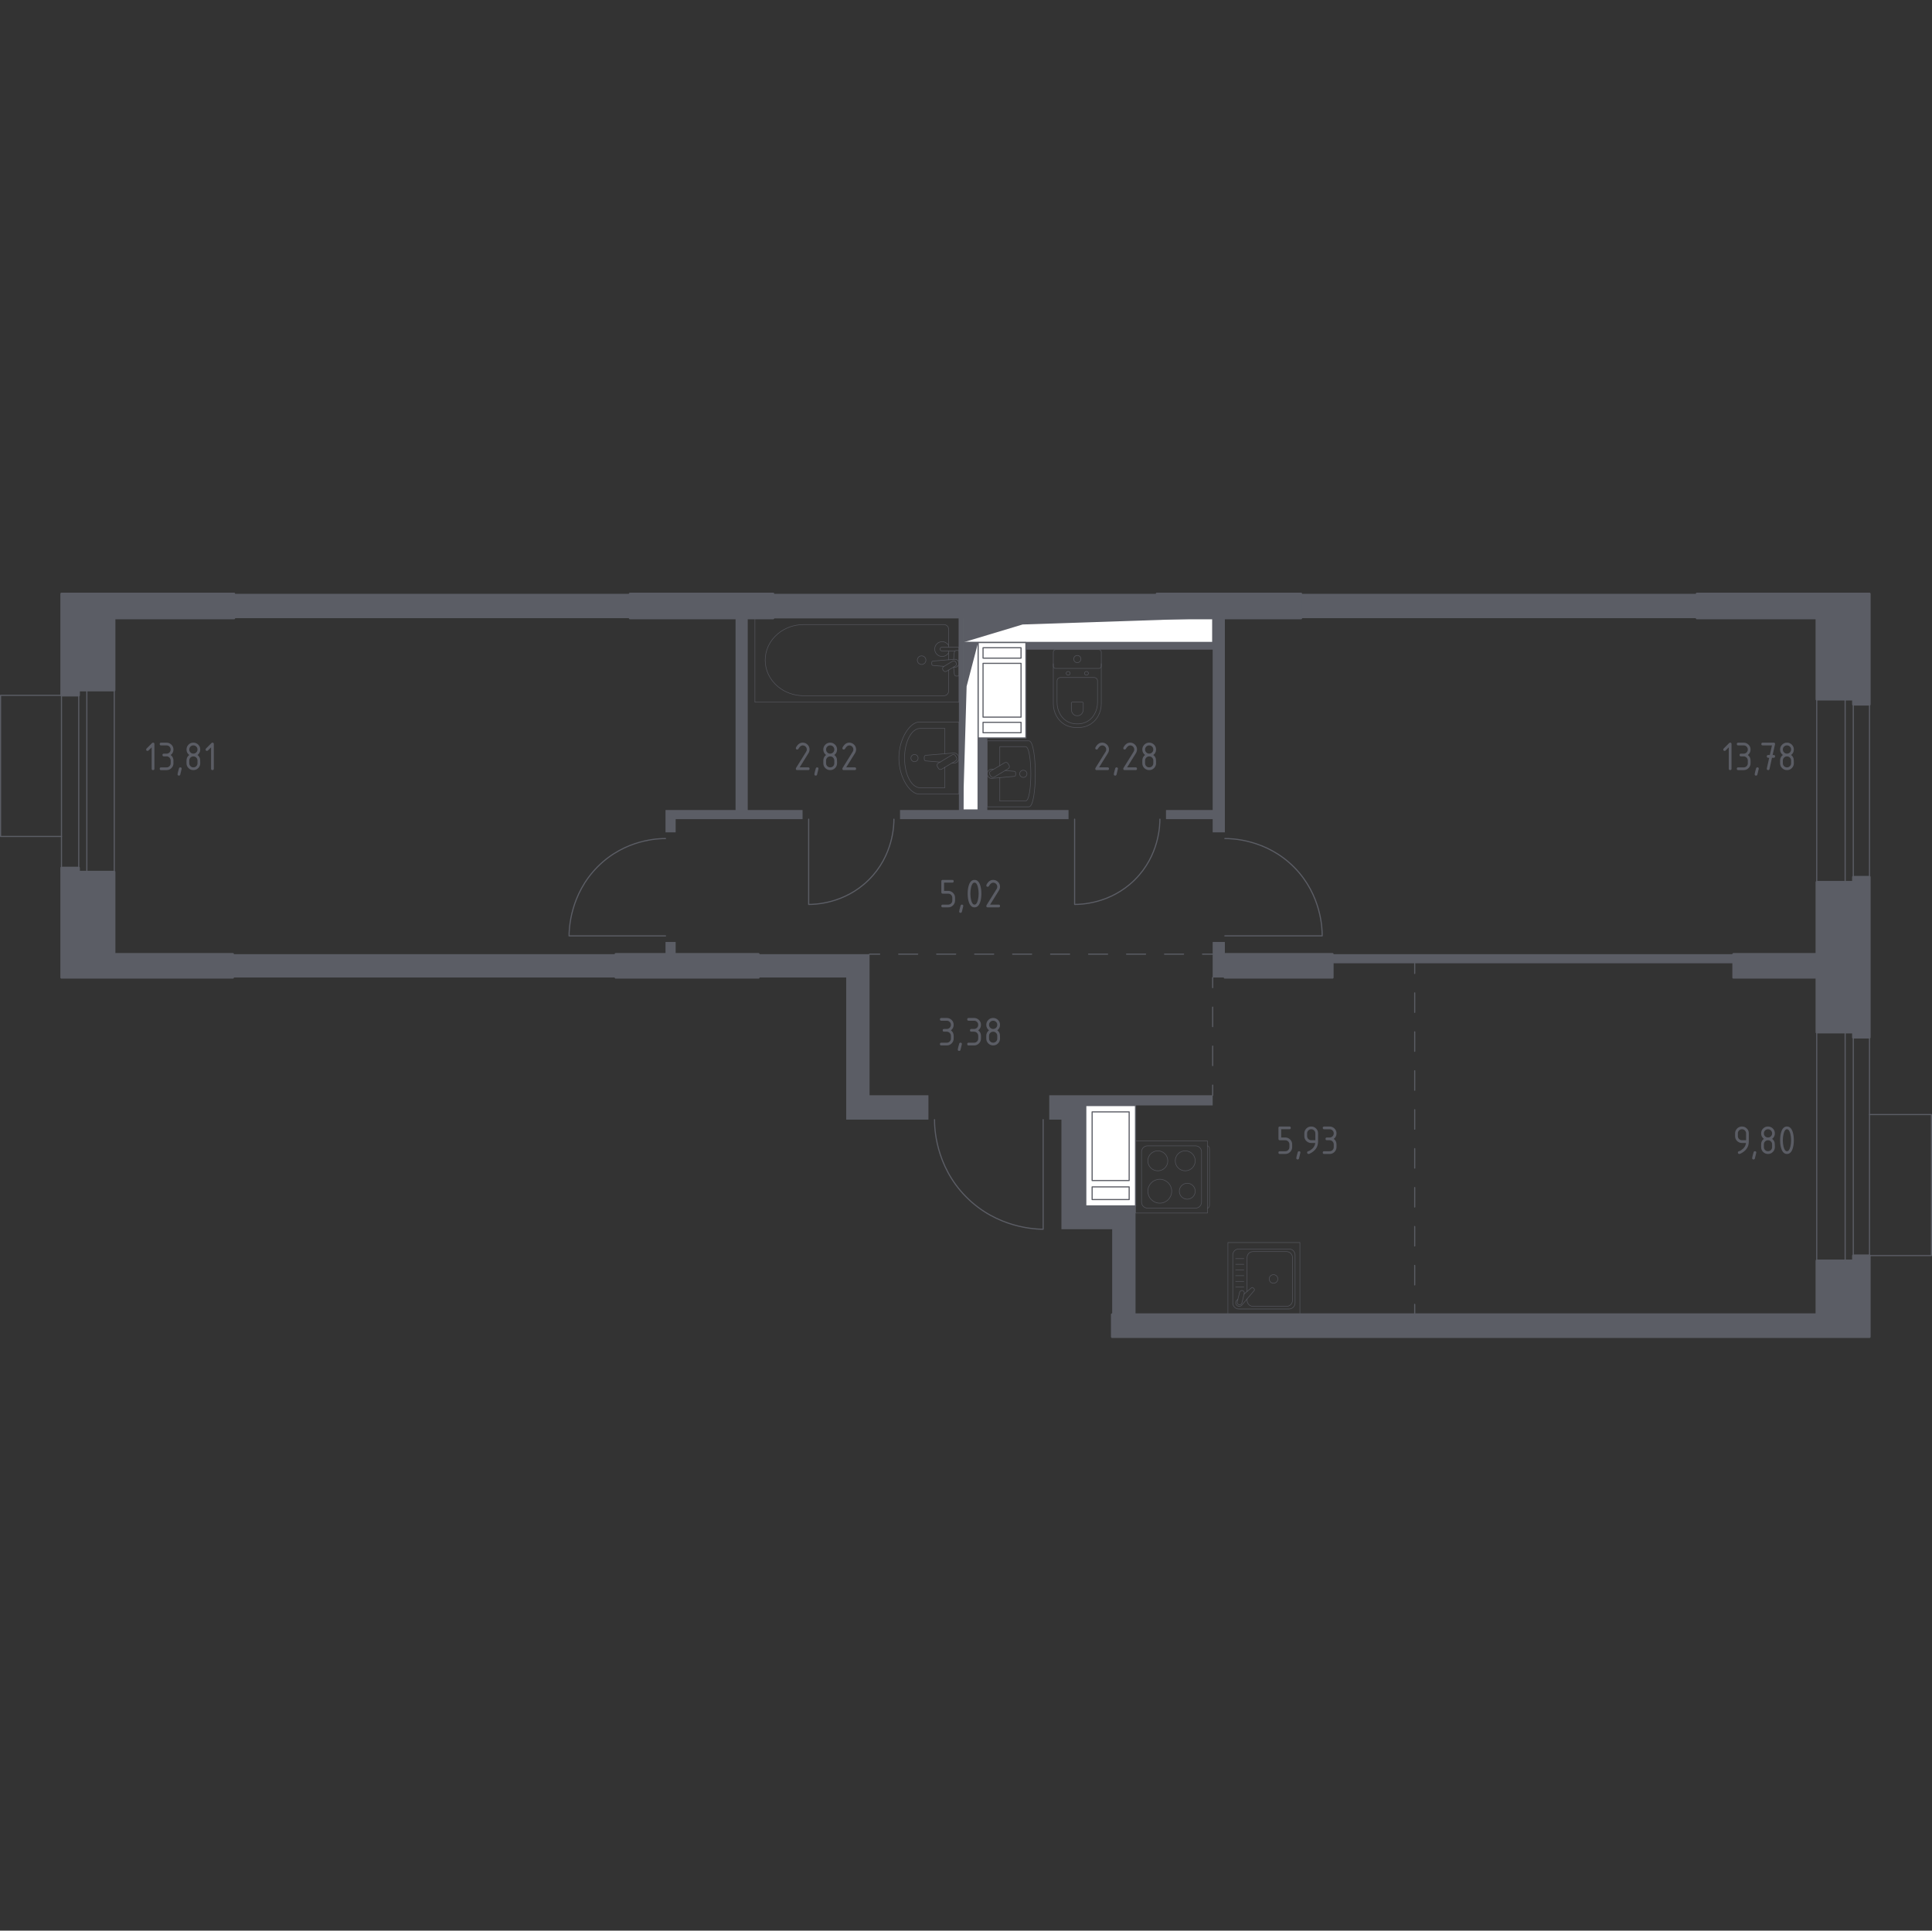 <?xml version="1.0" encoding="utf-8"?>
<!-- Generator: Adobe Illustrator 26.3.1, SVG Export Plug-In . SVG Version: 6.00 Build 0)  -->
<svg version="1.1" xmlns="http://www.w3.org/2000/svg" xmlns:xlink="http://www.w3.org/1999/xlink" x="0px" y="0px"
	 viewBox="0 0 1000.59 1000" style="enable-background:new 0 0 1000.59 1000;" xml:space="preserve">
<rect x="0" y="0" width="1000.59" height="1000" fill="#333333" stroke="none"/>
<style type="text/css">
	.st0{fill:none;stroke:#5B5D65;stroke-width:0.589;stroke-linecap:round;stroke-linejoin:round;stroke-miterlimit:10;}
	.st1{fill:#FFFFFF;stroke:#5B5D65;stroke-width:0.589;stroke-linecap:round;stroke-linejoin:round;stroke-miterlimit:10;}
	.st2{fill:#5B5D65;}
	.st3{fill:none;stroke:#5B5D65;stroke-width:0.589;stroke-linecap:round;stroke-linejoin:round;}
	
		.st4{fill:none;stroke:#5B5D65;stroke-width:0.589;stroke-linecap:round;stroke-linejoin:round;stroke-dasharray:9.835,9.835,9.835,9.835;}
	
		.st5{fill:none;stroke:#5B5D65;stroke-width:0.589;stroke-linecap:round;stroke-linejoin:round;stroke-dasharray:9.835,9.835,9.835,9.835,9.835,9.835;}
	
		.st6{fill:none;stroke:#5B5D65;stroke-width:0.589;stroke-linecap:round;stroke-linejoin:round;stroke-dasharray:10.096,10.096,10.096,10.096;}
	
		.st7{fill:none;stroke:#5B5D65;stroke-width:0.589;stroke-linecap:round;stroke-linejoin:round;stroke-dasharray:10.083,10.083,10.083,10.083;}
	
		.st8{fill:none;stroke:#5B5D65;stroke-width:0.589;stroke-linecap:round;stroke-linejoin:round;stroke-dasharray:10.083,10.083,10.083,10.083,10.083,10.083;}
	.st9{opacity:0.8;fill:none;stroke:#5B5D65;stroke-width:0.294;stroke-linecap:round;stroke-linejoin:round;stroke-miterlimit:10;}
	.st10{fill:#5B5D65;stroke:#5B5D65;stroke-width:1.177;stroke-linecap:round;stroke-linejoin:round;stroke-miterlimit:10;}
</style>
<g id="Слой_1">
</g>
<g id="Окна_x2C__двери">
	<path class="st0" d="M462.97,424.29c0.01,2.87-0.22,18.84-13.14,31.55c-12.58,12.37-28.02,12.63-31.02,12.62
		c0-14.72,0-29.44,0-44.16"/>
	<path class="st0" d="M600.71,424.29c0.01,2.87-0.22,18.84-13.14,31.55c-12.58,12.37-28.02,12.63-31.02,12.62
		c0-14.72,0-29.44,0-44.16"/>
	<path class="st0" d="M634.36,434.34c3.27-0.01,21.51,0.25,36.01,15c14.12,14.36,14.42,31.99,14.4,35.41c-16.81,0-33.61,0-50.42,0"
		/>
	<path class="st0" d="M484,579.92c-0.02,3.8,0.29,23.74,16.3,39.96c16.11,16.32,36.2,16.8,39.96,16.82c0-18.93,0-37.85,0-56.78"/>
	<path class="st0" d="M344.67,434.34c-3.34-0.01-20.88,0.26-35.15,14.61c-14.36,14.44-14.78,32.44-14.8,35.81
		c16.65,0,33.3,0,49.95,0"/>
	<g>
		<rect x="955.61" y="362.25" class="st0" width="4.21" height="94.64"/>
		<rect x="940.89" y="362.25" class="st0" width="27.34" height="94.64"/>
	</g>
	<g>
		<rect x="955.61" y="534.7" class="st0" width="4.21" height="118.3"/>
		<rect x="940.89" y="534.7" class="st0" width="27.34" height="118.3"/>
	</g>
	<polyline class="st0" points="968.22,650.37 1000.29,650.37 1000.29,577.29 968.22,577.29 	"/>
	<polyline class="st0" points="31.84,433.23 0.29,433.23 0.29,360.15 31.84,360.15 	"/>
	<g>
		<rect x="40.78" y="357.52" class="st0" width="4.19" height="94.11"/>
		<rect x="31.84" y="357.52" class="st0" width="27.34" height="94.11"/>
	</g>
</g>
<g id="Шахты">
	<g>
		<polyline class="st1" points="498.76,332.75 628.07,332.75 628.07,320.17 498.76,320.17 498.76,332.75 		"/>
		<polygon class="st2" points="498.76,320.17 498.76,332.75 529.62,323.46 628.07,320.17 		"/>
	</g>
	<g>
		<polyline class="st1" points="498.76,419.54 506.56,419.54 506.56,332.81 498.76,332.81 498.76,419.54 		"/>
		<polygon class="st2" points="498.76,332.81 498.76,419.54 500.62,355.49 506.56,332.81 		"/>
	</g>
	<g>
		<rect x="562.33" y="572.62" class="st1" width="25.76" height="51.99"/>
		<rect x="565.62" y="614.76" class="st1" width="19.18" height="6.57"/>
		<rect x="565.62" y="575.9" class="st1" width="19.18" height="35.57"/>
	</g>
	<g>
		<rect x="506.61" y="332.81" class="st1" width="24.71" height="49.42"/>
		<rect x="509.12" y="335.5" class="st1" width="19.68" height="5.39"/>
		<rect x="509.12" y="374.14" class="st1" width="19.68" height="5.39"/>
		<rect x="509.12" y="343.59" class="st1" width="19.68" height="27.86"/>
	</g>
</g>
<g id="Перегородки">
	<g>
		<polygon class="st2" points="628.05,419.56 603.87,419.56 603.87,424.29 628.05,424.29 628.05,431.13 634.36,431.13 
			634.36,320.19 628.05,320.19 628.05,332.81 531.31,332.81 531.31,336.49 628.05,336.49 		"/>
		<rect x="628.05" y="487.91" class="st2" width="6.31" height="18.4"/>
		<rect x="690.09" y="494.22" class="st2" width="207.68" height="4.73"/>
		<rect x="344.67" y="487.91" class="st2" width="5.26" height="6.31"/>
		<polygon class="st2" points="344.67,419.56 380.95,419.56 380.95,320.19 387.26,320.19 387.26,419.56 415.65,419.56 
			415.65,424.29 349.93,424.29 349.93,431.13 344.67,431.13 		"/>
		<rect x="120.58" y="494.22" class="st2" width="198.32" height="12.09"/>
		<polygon class="st2" points="450.35,567.3 450.35,494.22 392.79,494.22 392.79,506.31 438.25,506.31 438.25,579.92 480.84,579.92 
			480.84,567.3 		"/>
		<polygon class="st2" points="628.05,572.56 628.05,567.3 543.41,567.3 543.41,579.92 549.72,579.92 549.72,636.7 576,636.7 
			576,680.86 588.1,680.86 588.1,624.61 562.33,624.61 562.33,572.56 		"/>
		<rect x="673.8" y="307.57" class="st2" width="205.09" height="12.62"/>
		<polygon class="st2" points="599.18,320.19 599.18,307.57 400.4,307.57 400.4,320.19 496.61,320.19 496.61,419.56 466.12,419.56 
			466.12,424.29 553.4,424.29 553.4,419.56 511.34,419.56 511.34,382.23 506.6,382.23 506.6,419.56 498.72,419.56 498.72,320.19 		
			"/>
		<rect x="121.19" y="307.57" class="st2" width="205.08" height="12.62"/>
	</g>
</g>
<g id="Пунктир">
	<g>
		<g>
			<line class="st3" x1="450.35" y1="494.22" x2="455.6" y2="494.22"/>
			<line class="st4" x1="465.44" y1="494.22" x2="499.86" y2="494.22"/>
			<line class="st5" x1="504.78" y1="494.22" x2="617.88" y2="494.22"/>
			<line class="st3" x1="622.8" y1="494.22" x2="628.05" y2="494.22"/>
		</g>
	</g>
	<g>
		<g>
			<line class="st3" x1="628.05" y1="506.31" x2="628.05" y2="511.56"/>
			<line class="st6" x1="628.05" y1="521.66" x2="628.05" y2="556.99"/>
			<line class="st3" x1="628.05" y1="562.04" x2="628.05" y2="567.3"/>
		</g>
	</g>
	<g>
		<g>
			<line class="st3" x1="732.68" y1="498.95" x2="732.68" y2="504.2"/>
			<line class="st7" x1="732.68" y1="514.29" x2="732.68" y2="549.58"/>
			<line class="st8" x1="732.68" y1="554.62" x2="732.68" y2="670.57"/>
			<line class="st3" x1="732.68" y1="675.61" x2="732.68" y2="680.86"/>
		</g>
	</g>
</g>
<g id="Сантехника">
	<g>
		<path class="st9" d="M625.4,593.51L625.4,593.51c0.55,0,1.01,0.78,1.01,1.73v28.79c0,0.95-0.45,1.73-1.01,1.73"/>
		<rect x="588.1" y="591" class="st9" width="37.29" height="37.29"/>
		<path class="st9" d="M591.2,622.66v-26.04c0-1.72,1.39-3.11,3.11-3.11h24.86c1.72,0,3.11,1.39,3.11,3.11v26.04
			c0,1.72-1.39,3.11-3.11,3.11h-24.86C592.6,625.77,591.2,624.38,591.2,622.66z"/>
		<path class="st9" d="M599.64,606.44c-2.86,0-5.17-2.32-5.17-5.17c0-2.86,2.31-5.18,5.17-5.18c2.86,0,5.17,2.32,5.17,5.18
			C604.82,604.13,602.5,606.44,599.64,606.44z"/>
		<path class="st9" d="M600.65,623.19c-3.42,0-6.18-2.77-6.18-6.18c0-3.42,2.77-6.18,6.18-6.18c3.42,0,6.18,2.77,6.18,6.18
			C606.83,620.42,604.07,623.19,600.65,623.19z"/>
		<path class="st9" d="M613.84,606.44c-2.86,0-5.17-2.32-5.17-5.17c0-2.86,2.31-5.18,5.17-5.18c2.86,0,5.17,2.32,5.17,5.18
			C619.01,604.13,616.7,606.44,613.84,606.44z"/>
		<path class="st9" d="M614.89,621.13c-2.28,0-4.12-1.85-4.12-4.12c0-2.28,1.85-4.12,4.12-4.12c2.28,0,4.12,1.85,4.12,4.12
			C619.01,619.28,617.17,621.13,614.89,621.13z"/>
	</g>
	<g>
		<rect x="635.94" y="643.58" class="st9" width="37.29" height="37.29"/>
		<path class="st9" d="M641.57,646.92h26.04c1.71,0,3.11,1.39,3.11,3.11v24.86c0,1.72-1.39,3.11-3.11,3.11h-26.04
			c-1.72,0-3.11-1.39-3.11-3.11v-24.86C638.46,648.31,639.85,646.92,641.57,646.92z"/>
		<path class="st9" d="M645.86,668.97v-17.59c0-1.71,1.39-3.11,3.11-3.11h17.31c1.72,0,3.11,1.39,3.11,3.11v22.15
			c0,1.72-1.39,3.11-3.11,3.11h-17.31c-1.72,0-3.11-1.39-3.11-3.11v-0.7"/>
		<path class="st9" d="M657.33,662.45c0-1.23,1-2.23,2.23-2.23c1.23,0,2.23,1,2.23,2.23c0,1.23-1,2.23-2.23,2.23
			C658.32,664.68,657.33,663.68,657.33,662.45z"/>
		<path class="st9" d="M641.1,673.01l-0.53,0.45c-0.7,0.59-0.82,1.69-0.2,2.48c0.04,0.05,0.09,0.11,0.14,0.15
			c0.05,0.05,0.1,0.09,0.15,0.14c0.79,0.63,1.89,0.5,2.48-0.2l6.43-7.59c0.22-0.22,0.2-0.6-0.04-0.85l-0.53-0.53
			c-0.25-0.25-0.63-0.27-0.85-0.04l-3.81,3.23"/>
		<path class="st9" d="M643.5,668.46L643.5,668.46c0.67,0.16,1.07,0.84,0.91,1.51l-1.22,4.91c-0.16,0.66-0.84,1.07-1.51,0.91
			c-0.66-0.16-1.07-0.84-0.9-1.51l1.22-4.91C642.16,668.7,642.84,668.3,643.5,668.46z"/>
		<line class="st9" x1="644.18" y1="651.92" x2="639.96" y2="651.92"/>
		<line class="st9" x1="644.18" y1="654.86" x2="639.96" y2="654.86"/>
		<line class="st9" x1="644.18" y1="657.82" x2="639.96" y2="657.82"/>
		<line class="st9" x1="644.18" y1="660.76" x2="639.96" y2="660.76"/>
		<line class="st9" x1="644.18" y1="663.71" x2="639.96" y2="663.71"/>
		<line class="st9" x1="644.18" y1="666.66" x2="639.96" y2="666.66"/>
	</g>
	<g>
		<g>
			<path class="st9" d="M475.91,411.3c-4.46,0-10.37-8.37-10.37-18.66c0-10.28,5.91-18.62,10.37-18.62h20.7v37.29H475.91z"/>
			<path class="st9" d="M489.35,390.39v-13.1h-12.81c-4.46,0-8.07,6.88-8.07,15.35c0,8.49,3.61,15.39,8.07,15.39h12.81v-10.59"/>
			<path class="st9" d="M493.02,395.22l0.83,0.07c1.32,0.11,2.57-0.89,2.74-2.34c0.01-0.1,0.02-0.2,0.02-0.29s-0.01-0.2-0.02-0.29
				c-0.17-1.45-1.42-2.45-2.74-2.34l-14.34,1.18c-0.46,0-0.83,0.41-0.83,0.92v1.08c0,0.5,0.37,0.91,0.83,0.91l7.38,0.61"/>
			<path class="st9" d="M486.03,397.98l-0.57-0.95c-0.35-0.58-0.16-1.35,0.42-1.7l7.22-4.35c0.59-0.36,1.36-0.16,1.71,0.42
				l0.57,0.95c0.35,0.58,0.16,1.35-0.42,1.71l-7.23,4.35C487.15,398.76,486.38,398.57,486.03,397.98z"/>
			<path class="st9" d="M473.63,394.52c-1.03,0-1.86-0.84-1.86-1.86c0-1.03,0.83-1.86,1.86-1.86c1.03,0,1.86,0.83,1.86,1.86
				C475.49,393.68,474.66,394.52,473.63,394.52z"/>
		</g>
		<g>
			<line class="st9" x1="491.27" y1="341.74" x2="491.27" y2="337.2"/>
			<path class="st9" d="M491.27,335.19v-9.38c0-1.28-1.12-2.31-2.5-2.31h-72.55c-4.95,0-9.73,1.71-13.39,4.79
				c-8.7,7.32-8.7,19.98,0,27.29c3.67,3.08,8.44,4.79,13.39,4.79h72.55c1.38,0,2.5-1.04,2.5-2.32v-10.98"/>
			<rect x="390.97" y="320.19" class="st9" width="105.64" height="43.5"/>
			<path class="st9" d="M475.08,341.94c0-1.23,1-2.23,2.23-2.23c1.23,0,2.23,1,2.23,2.23c0,1.23-1,2.23-2.23,2.23
				C476.08,344.16,475.08,343.17,475.08,341.94z"/>
			<path class="st9" d="M496.61,337.2v-2.01h-3.28h-0.22h-5.18c0,0-1.07,0.04-1.07,1s1.07,1.01,1.07,1.01h5.18h0.22h1.21"/>
			<path class="st9" d="M493.8,345.56l0.65,0.05c1.03,0.08,2.01-0.69,2.15-1.83c0.01-0.08,0.01-0.15,0.01-0.23
				c0-0.08,0-0.15-0.01-0.23c-0.13-1.14-1.11-1.92-2.15-1.84l-11.23,0.93c-0.36,0-0.65,0.32-0.65,0.72v0.84
				c0,0.4,0.29,0.71,0.65,0.71l5.69,0.47"/>
			<path class="st9" d="M488.54,347.27l-0.2-0.33c-0.35-0.59-0.16-1.35,0.43-1.71l4.51-2.72c0.59-0.35,1.35-0.16,1.71,0.42l0.2,0.34
				c0.35,0.58,0.16,1.35-0.42,1.7l-4.51,2.71C489.66,348.05,488.89,347.86,488.54,347.27z"/>
			<path class="st9" d="M493.89,345.5c0.09,1.59,0.25,3.64,0.53,4.2c0.39,0.77,1.48,0.43,1.48,0.43h0.7v-13.16h-0.7
				c0,0-1.09-0.34-1.48,0.43c-0.28,0.54-0.44,2.55-0.52,4.13"/>
			<path class="st9" d="M491.28,334.33c-0.66-1.17-1.91-1.97-3.35-1.97c-2.12,0-3.84,1.72-3.84,3.84c0,2.12,1.72,3.84,3.84,3.84
				c1.44,0,2.7-0.79,3.35-1.97"/>
		</g>
	</g>
	<g>
		<path class="st9" d="M511.33,417.9h21.52c4.49,0,4.41-34.18,0-34.18h-21.52V417.9z"/>
		<path class="st9" d="M517.79,402.8v12.1h13.33c3.71,0,3.65-28.18,0-28.18h-13.33v9.84"/>
		<path class="st9" d="M514.49,398.53l-0.9-0.08c-1.08-0.1-2.11,0.79-2.24,2.1c-0.01,0.09-0.02,0.18-0.02,0.27
			c0,0.09,0,0.18,0.02,0.26c0.14,1.3,1.16,2.2,2.24,2.1l11.73-1.06c0.38,0,0.68-0.37,0.68-0.82v-0.97c0-0.45-0.3-0.82-0.68-0.82
			l-4.71-0.42"/>
		<path class="st9" d="M522.04,395.49l0.58,0.95c0.36,0.59,0.16,1.35-0.43,1.71l-7.3,4.35c-0.59,0.35-1.37,0.16-1.73-0.42
			l-0.58-0.95c-0.36-0.59-0.16-1.35,0.43-1.71l7.31-4.35C520.91,394.71,521.68,394.9,522.04,395.49z"/>
		<path class="st9" d="M529.98,398.95c1.04,0,1.88,0.83,1.88,1.86c0,1.03-0.84,1.86-1.88,1.86c-1.04,0-1.88-0.83-1.88-1.86
			C528.09,399.79,528.94,398.95,529.98,398.95z"/>
	</g>
	<g>
		<path class="st9" d="M545.51,343.8v20.7c0,2.26,0.57,4.49,1.71,6.49c1.63,2.85,4.77,5.89,10.72,5.89c5.96,0,9.09-3.04,10.72-5.89
			c1.14-2,1.7-4.23,1.7-6.49v-20.7"/>
		<path class="st9" d="M549.36,350.9c-1.05,0-1.91,0.79-1.91,1.77v11.15c0,2.03,0.48,4.03,1.44,5.83c1.38,2.56,4.02,5.29,9.04,5.29
			c5.02,0,7.66-2.73,9.04-5.29c0.97-1.8,1.44-3.81,1.44-5.83v-11.15c0-0.98-0.85-1.77-1.91-1.77H549.36z"/>
		<path class="st9" d="M555.42,363.65c-0.31,0-0.56,0.23-0.56,0.52v3.28c0,0.6,0.14,1.19,0.43,1.72c0.4,0.75,1.18,1.55,2.65,1.55
			c1.48,0,2.26-0.8,2.66-1.55c0.28-0.53,0.43-1.12,0.43-1.72v-3.28c0-0.29-0.25-0.52-0.56-0.52H555.42z"/>
		<path class="st9" d="M554.23,348.75c0,0.53-0.46,0.96-1.04,0.96c-0.57,0-1.03-0.43-1.03-0.96c0-0.53,0.46-0.96,1.03-0.96
			C553.77,347.79,554.23,348.22,554.23,348.75z"/>
		<path class="st9" d="M563.71,348.75c0,0.53-0.46,0.96-1.03,0.96c-0.57,0-1.03-0.43-1.03-0.96c0-0.53,0.46-0.96,1.03-0.96
			C563.25,347.79,563.71,348.22,563.71,348.75z"/>
		<path class="st9" d="M569.12,346.22h-22.37c-0.69,0-1.24-0.56-1.24-1.24v-7.25c0-0.68,0.55-1.24,1.24-1.24h22.37
			c0.69,0,1.24,0.56,1.24,1.24v7.25C570.37,345.67,569.81,346.22,569.12,346.22z"/>
		<path class="st9" d="M559.8,341.35c0,1.03-0.84,1.87-1.86,1.87s-1.86-0.83-1.86-1.87c0-1.03,0.84-1.86,1.86-1.86
			S559.8,340.32,559.8,341.35z"/>
	</g>
</g>
<g id="Несущие">
	<g>
		<polygon class="st10" points="968.22,650.37 959.81,650.37 959.81,653 940.88,653 940.88,680.86 575.95,680.86 575.95,692.43 
			968.22,692.43 		"/>
		<rect x="634.36" y="494.22" class="st10" width="55.73" height="12.09"/>
		<rect x="318.91" y="494.22" class="st10" width="73.89" height="12.09"/>
		<polygon class="st10" points="120.58,494.22 59.18,494.22 59.18,451.63 40.78,451.63 40.78,449.53 31.84,449.53 31.84,506.31 
			120.58,506.31 		"/>
		<polygon class="st10" points="959.81,454.26 959.81,456.89 940.88,456.89 940.88,494.22 897.77,494.22 897.77,506.31 
			940.88,506.31 940.88,534.7 959.81,534.7 959.81,537.33 968.22,537.33 968.22,454.26 		"/>
		<rect x="326.27" y="307.57" class="st10" width="74.13" height="12.62"/>
		<rect x="599.14" y="307.57" class="st10" width="74.66" height="12.62"/>
		<polygon class="st10" points="121.22,307.57 31.84,307.57 31.84,360.15 40.78,360.15 40.78,357.52 59.18,357.52 59.18,320.19 
			121.22,320.19 		"/>
		<polygon class="st10" points="968.22,307.57 878.84,307.57 878.84,320.19 940.88,320.19 940.88,362.25 959.81,362.25 
			959.81,364.88 968.22,364.88 		"/>
	</g>
</g>
<g id="Слой_12">
</g>
<g id="Лифты_x2C__лестницы">
</g>
<g id="Площади">
	<g>
		<path class="st2" d="M900.76,597.72c-0.19,0-0.35-0.07-0.5-0.22c-0.14-0.14-0.22-0.31-0.22-0.5c0-0.33,0.12-0.54,0.36-0.61
			c0.52-0.17,0.95-0.37,1.29-0.59c1.53-0.99,2.39-2.25,2.56-3.77h-2.08c-0.98,0-1.82-0.35-2.52-1.04s-1.04-1.53-1.04-2.52v-1.42
			c0-0.98,0.35-1.82,1.04-2.52c0.69-0.69,1.53-1.04,2.52-1.04c0.99,0,1.83,0.34,2.52,1.03c0.69,0.69,1.03,1.52,1.03,2.51v4.29
			c0,2.41-1.12,4.32-3.37,5.72C901.64,597.49,901.1,597.72,900.76,597.72z M904.31,590.6v-3.56c0-0.59-0.21-1.09-0.62-1.51
			c-0.42-0.42-0.92-0.62-1.51-0.62c-0.59,0-1.09,0.21-1.51,0.62c-0.42,0.42-0.62,0.92-0.62,1.51v1.42c0,0.6,0.21,1.1,0.62,1.51
			c0.41,0.41,0.92,0.62,1.51,0.62H904.31z"/>
		<path class="st2" d="M908.88,596.29c0.47,0,0.71,0.23,0.71,0.7c0,0.06-0.24,1.07-0.73,3.03c-0.09,0.36-0.32,0.54-0.69,0.54
			c-0.47,0-0.71-0.24-0.71-0.71c0-0.32,0.24-1.33,0.73-3.02C908.29,596.47,908.52,596.29,908.88,596.29z"/>
		<path class="st2" d="M915.65,597.72c-0.98,0-1.82-0.35-2.52-1.04s-1.04-1.53-1.04-2.52v-1.42c0-1.18,0.47-2.13,1.42-2.85
			c-0.95-0.72-1.42-1.67-1.42-2.84c0-0.98,0.35-1.82,1.04-2.52c0.69-0.69,1.53-1.04,2.52-1.04c0.98,0,1.82,0.35,2.52,1.04
			c0.69,0.69,1.04,1.53,1.04,2.52c0,1.18-0.47,2.13-1.42,2.84c0.68,0.52,1.11,1.15,1.29,1.91c0.09,0.38,0.13,1.17,0.13,2.36
			c0,0.98-0.35,1.82-1.04,2.52S916.64,597.72,915.65,597.72z M915.65,589.18c0.6,0,1.1-0.21,1.51-0.62s0.62-0.92,0.62-1.51
			c0-0.59-0.21-1.09-0.62-1.51c-0.42-0.42-0.92-0.62-1.51-0.62c-0.6,0-1.1,0.21-1.51,0.62c-0.41,0.41-0.62,0.92-0.62,1.51
			c0,0.6,0.21,1.1,0.62,1.51C914.55,588.97,915.06,589.18,915.65,589.18z M915.65,596.29c0.6,0,1.1-0.21,1.51-0.62
			s0.62-0.92,0.62-1.51v-1.42c0-0.59-0.21-1.09-0.62-1.51c-0.42-0.42-0.92-0.62-1.51-0.62c-0.6,0-1.1,0.21-1.51,0.62
			c-0.41,0.41-0.62,0.92-0.62,1.51v1.42c0,0.6,0.21,1.1,0.62,1.51C914.55,596.09,915.06,596.29,915.65,596.29z"/>
		<path class="st2" d="M929.03,590.6c0,1.7-0.21,3.16-0.62,4.4c-0.61,1.81-1.59,2.72-2.93,2.72c-1.34,0-2.32-0.9-2.93-2.71
			c-0.42-1.24-0.62-2.71-0.62-4.41c0-1.7,0.21-3.17,0.62-4.41c0.61-1.8,1.59-2.7,2.93-2.7c1.34,0,2.32,0.91,2.93,2.71
			C928.83,587.44,929.03,588.91,929.03,590.6z M927.61,590.6c0-1.18-0.13-2.29-0.38-3.33c-0.38-1.57-0.97-2.36-1.76-2.36
			c-0.78,0-1.37,0.79-1.75,2.37c-0.26,1.06-0.39,2.17-0.39,3.32c0,1.17,0.13,2.28,0.38,3.33c0.38,1.57,0.97,2.36,1.76,2.36
			c0.79,0,1.38-0.79,1.76-2.36C927.49,592.89,927.61,591.77,927.61,590.6z"/>
	</g>
	<g>
		<path class="st2" d="M895.33,387.1l-1.63,1.63c-0.14,0.13-0.3,0.2-0.5,0.2c-0.48,0-0.71-0.24-0.71-0.71c0-0.19,0.07-0.36,0.21-0.5
			l2.78-2.78c0.19-0.19,0.38-0.28,0.57-0.28c0.47,0,0.71,0.24,0.71,0.71v12.8c0,0.47-0.24,0.71-0.71,0.71
			c-0.47,0-0.71-0.24-0.71-0.71V387.1z"/>
		<path class="st2" d="M903.06,391.78h-1.42c-0.47,0-0.71-0.24-0.71-0.71c0-0.47,0.24-0.71,0.71-0.71h1.42c0.6,0,1.1-0.21,1.51-0.62
			s0.62-0.92,0.62-1.51c0-0.59-0.21-1.09-0.62-1.51c-0.42-0.42-0.92-0.62-1.51-0.62h-2.85c-0.47,0-0.71-0.24-0.71-0.71
			c0-0.47,0.24-0.71,0.71-0.71h2.85c0.98,0,1.82,0.35,2.52,1.04s1.04,1.53,1.04,2.51c0,1.18-0.47,2.13-1.42,2.84
			c0.95,0.72,1.42,1.67,1.42,2.85v1.42c0,0.98-0.35,1.82-1.05,2.52s-1.53,1.04-2.51,1.04h-2.85c-0.47,0-0.71-0.24-0.71-0.71
			c0-0.47,0.24-0.71,0.71-0.71h2.85c0.6,0,1.1-0.21,1.51-0.62s0.62-0.92,0.62-1.51v-1.42c0-0.59-0.21-1.09-0.62-1.51
			C904.16,391.99,903.65,391.78,903.06,391.78z"/>
		<path class="st2" d="M910.17,397.47c0.47,0,0.71,0.23,0.71,0.7c0,0.06-0.24,1.07-0.73,3.03c-0.09,0.36-0.32,0.54-0.69,0.54
			c-0.47,0-0.71-0.24-0.71-0.71c0-0.32,0.24-1.33,0.73-3.02C909.58,397.65,909.81,397.47,910.17,397.47z"/>
		<path class="st2" d="M916.28,392.49l-0.53,0c-0.48,0-0.71-0.24-0.71-0.71c0-0.47,0.24-0.71,0.71-0.71l0.84,0l1.12-4.98h-4.8
			c-0.47,0-0.71-0.24-0.71-0.71c0-0.47,0.24-0.71,0.71-0.71h5.69c0.47,0,0.7,0.23,0.71,0.69c0,0.04-0.01,0.1-0.02,0.17l-1.23,5.54
			h0.54c0.48,0,0.71,0.24,0.71,0.71c0,0.47-0.24,0.71-0.71,0.71l-0.87,0l-1.29,5.84c-0.09,0.37-0.31,0.56-0.68,0.56
			c-0.48,0-0.72-0.24-0.72-0.71c0-0.07,0-0.12,0.01-0.16L916.28,392.49z"/>
		<path class="st2" d="M925.48,398.89c-0.98,0-1.82-0.35-2.52-1.04s-1.04-1.53-1.04-2.52v-1.42c0-1.18,0.47-2.13,1.42-2.85
			c-0.95-0.72-1.42-1.67-1.42-2.84c0-0.98,0.35-1.82,1.04-2.52c0.69-0.69,1.53-1.04,2.52-1.04c0.98,0,1.82,0.35,2.52,1.04
			c0.69,0.69,1.04,1.53,1.04,2.52c0,1.18-0.47,2.13-1.42,2.84c0.68,0.52,1.11,1.15,1.29,1.91c0.09,0.38,0.13,1.17,0.13,2.36
			c0,0.98-0.35,1.82-1.04,2.52S926.46,398.89,925.48,398.89z M925.48,390.35c0.6,0,1.1-0.21,1.51-0.62s0.62-0.92,0.62-1.51
			c0-0.59-0.21-1.09-0.62-1.51c-0.42-0.42-0.92-0.62-1.51-0.62c-0.6,0-1.1,0.21-1.51,0.62c-0.41,0.41-0.62,0.92-0.62,1.51
			c0,0.6,0.21,1.1,0.62,1.51C924.38,390.15,924.88,390.35,925.48,390.35z M925.48,397.47c0.6,0,1.1-0.21,1.51-0.62
			s0.62-0.92,0.62-1.51v-1.42c0-0.59-0.21-1.09-0.62-1.51c-0.42-0.42-0.92-0.62-1.51-0.62c-0.6,0-1.1,0.21-1.51,0.62
			c-0.41,0.41-0.62,0.92-0.62,1.51v1.42c0,0.6,0.21,1.1,0.62,1.51C924.38,397.26,924.88,397.47,925.48,397.47z"/>
	</g>
	<g>
		<path class="st2" d="M662.11,589.89v-5.69c0-0.47,0.24-0.71,0.71-0.71h4.98c0.47,0,0.71,0.24,0.71,0.71
			c0,0.47-0.24,0.71-0.71,0.71h-4.27v4.27h2.13c0.98,0,1.82,0.35,2.52,1.05c0.69,0.7,1.04,1.53,1.04,2.51v1.42
			c0,0.98-0.35,1.82-1.05,2.52s-1.53,1.04-2.51,1.04h-2.85c-0.47,0-0.71-0.24-0.71-0.71c0-0.47,0.24-0.71,0.71-0.71h2.85
			c0.6,0,1.1-0.21,1.51-0.62s0.62-0.92,0.62-1.51v-1.42c0-0.59-0.21-1.09-0.62-1.51c-0.42-0.42-0.92-0.62-1.51-0.62h-2.85
			C662.35,590.6,662.11,590.37,662.11,589.89z"/>
		<path class="st2" d="M672.78,596.29c0.47,0,0.71,0.23,0.71,0.7c0,0.06-0.24,1.07-0.73,3.03c-0.09,0.36-0.32,0.54-0.69,0.54
			c-0.47,0-0.71-0.24-0.71-0.71c0-0.32,0.24-1.33,0.73-3.02C672.19,596.47,672.42,596.29,672.78,596.29z"/>
		<path class="st2" d="M677.67,597.72c-0.19,0-0.35-0.07-0.5-0.22c-0.14-0.14-0.22-0.31-0.22-0.5c0-0.33,0.12-0.54,0.36-0.61
			c0.52-0.17,0.95-0.37,1.29-0.59c1.53-0.99,2.39-2.25,2.56-3.77h-2.08c-0.98,0-1.82-0.35-2.52-1.04s-1.04-1.53-1.04-2.52v-1.42
			c0-0.98,0.35-1.82,1.04-2.52c0.69-0.69,1.53-1.04,2.52-1.04c0.99,0,1.83,0.34,2.52,1.03c0.69,0.69,1.03,1.52,1.03,2.51v4.29
			c0,2.41-1.12,4.32-3.37,5.72C678.55,597.49,678.01,597.72,677.67,597.72z M681.22,590.6v-3.56c0-0.59-0.21-1.09-0.62-1.51
			c-0.42-0.42-0.92-0.62-1.51-0.62c-0.59,0-1.09,0.21-1.51,0.62c-0.42,0.42-0.62,0.92-0.62,1.51v1.42c0,0.6,0.21,1.1,0.62,1.51
			c0.41,0.41,0.92,0.62,1.51,0.62H681.22z"/>
		<path class="st2" d="M688.62,590.6h-1.42c-0.47,0-0.71-0.24-0.71-0.71c0-0.47,0.24-0.71,0.71-0.71h1.42c0.6,0,1.1-0.21,1.51-0.62
			s0.62-0.92,0.62-1.51c0-0.59-0.21-1.09-0.62-1.51c-0.42-0.42-0.92-0.62-1.51-0.62h-2.85c-0.47,0-0.71-0.24-0.71-0.71
			c0-0.47,0.24-0.71,0.71-0.71h2.85c0.98,0,1.82,0.35,2.52,1.04s1.04,1.53,1.04,2.51c0,1.18-0.47,2.13-1.42,2.84
			c0.95,0.72,1.42,1.67,1.42,2.85v1.42c0,0.98-0.35,1.82-1.05,2.52s-1.53,1.04-2.51,1.04h-2.85c-0.47,0-0.71-0.24-0.71-0.71
			c0-0.47,0.24-0.71,0.71-0.71h2.85c0.6,0,1.1-0.21,1.51-0.62s0.62-0.92,0.62-1.51v-1.42c0-0.59-0.21-1.09-0.62-1.51
			C689.71,590.81,689.21,590.6,688.62,590.6z"/>
	</g>
	<g>
		<path class="st2" d="M490.35,534.38h-1.42c-0.47,0-0.71-0.24-0.71-0.71c0-0.47,0.24-0.71,0.71-0.71h1.42c0.6,0,1.1-0.21,1.51-0.62
			s0.62-0.92,0.62-1.51c0-0.59-0.21-1.09-0.62-1.51c-0.42-0.42-0.92-0.62-1.51-0.62h-2.85c-0.47,0-0.71-0.24-0.71-0.71
			c0-0.47,0.24-0.71,0.71-0.71h2.85c0.98,0,1.82,0.35,2.52,1.04s1.04,1.53,1.04,2.51c0,1.18-0.47,2.13-1.42,2.84
			c0.95,0.72,1.42,1.67,1.42,2.85v1.42c0,0.98-0.35,1.82-1.05,2.52s-1.53,1.04-2.51,1.04h-2.85c-0.47,0-0.71-0.24-0.71-0.71
			c0-0.47,0.24-0.71,0.71-0.71h2.85c0.6,0,1.1-0.21,1.51-0.62s0.62-0.92,0.62-1.51v-1.42c0-0.59-0.21-1.09-0.62-1.51
			C491.44,534.59,490.94,534.38,490.35,534.38z"/>
		<path class="st2" d="M497.46,540.07c0.47,0,0.71,0.23,0.71,0.7c0,0.06-0.24,1.07-0.73,3.03c-0.09,0.36-0.32,0.54-0.69,0.54
			c-0.47,0-0.71-0.24-0.71-0.71c0-0.32,0.24-1.33,0.73-3.02C496.87,540.25,497.1,540.07,497.46,540.07z"/>
		<path class="st2" d="M504.49,534.38h-1.42c-0.47,0-0.71-0.24-0.71-0.71c0-0.47,0.24-0.71,0.71-0.71h1.42c0.6,0,1.1-0.21,1.51-0.62
			s0.62-0.92,0.62-1.51c0-0.59-0.21-1.09-0.62-1.51c-0.42-0.42-0.92-0.62-1.51-0.62h-2.85c-0.47,0-0.71-0.24-0.71-0.71
			c0-0.47,0.24-0.71,0.71-0.71h2.85c0.98,0,1.82,0.35,2.52,1.04s1.04,1.53,1.04,2.51c0,1.18-0.47,2.13-1.42,2.84
			c0.95,0.72,1.42,1.67,1.42,2.85v1.42c0,0.98-0.35,1.82-1.05,2.52s-1.53,1.04-2.51,1.04h-2.85c-0.47,0-0.71-0.24-0.71-0.71
			c0-0.47,0.24-0.71,0.71-0.71h2.85c0.6,0,1.1-0.21,1.51-0.62s0.62-0.92,0.62-1.51v-1.42c0-0.59-0.21-1.09-0.62-1.51
			C505.58,534.59,505.08,534.38,504.49,534.38z"/>
		<path class="st2" d="M514.36,541.49c-0.98,0-1.82-0.35-2.52-1.04s-1.04-1.53-1.04-2.52v-1.42c0-1.18,0.47-2.13,1.42-2.85
			c-0.95-0.72-1.42-1.67-1.42-2.84c0-0.98,0.35-1.82,1.04-2.52c0.69-0.69,1.53-1.04,2.52-1.04c0.98,0,1.82,0.35,2.52,1.04
			c0.69,0.69,1.04,1.53,1.04,2.52c0,1.18-0.47,2.13-1.42,2.84c0.68,0.52,1.11,1.15,1.29,1.91c0.09,0.38,0.13,1.17,0.13,2.36
			c0,0.98-0.35,1.82-1.04,2.52S515.34,541.49,514.36,541.49z M514.36,532.96c0.6,0,1.1-0.21,1.51-0.62s0.62-0.92,0.62-1.51
			c0-0.59-0.21-1.09-0.62-1.51c-0.42-0.42-0.92-0.62-1.51-0.62c-0.6,0-1.1,0.21-1.51,0.62c-0.41,0.41-0.62,0.92-0.62,1.51
			c0,0.6,0.21,1.1,0.62,1.51C513.26,532.75,513.76,532.96,514.36,532.96z M514.36,540.07c0.6,0,1.1-0.21,1.51-0.62
			s0.62-0.92,0.62-1.51v-1.42c0-0.59-0.21-1.09-0.62-1.51c-0.42-0.42-0.92-0.62-1.51-0.62c-0.6,0-1.1,0.21-1.51,0.62
			c-0.41,0.41-0.62,0.92-0.62,1.51v1.42c0,0.6,0.21,1.1,0.62,1.51C513.26,539.87,513.76,540.07,514.36,540.07z"/>
	</g>
	<g>
		<path class="st2" d="M487.52,462.15v-5.69c0-0.47,0.24-0.71,0.71-0.71h4.98c0.47,0,0.71,0.24,0.71,0.71
			c0,0.47-0.24,0.71-0.71,0.71h-4.27v4.27h2.13c0.98,0,1.82,0.35,2.52,1.05c0.69,0.7,1.04,1.53,1.04,2.51v1.42
			c0,0.98-0.35,1.82-1.05,2.52s-1.53,1.04-2.51,1.04h-2.85c-0.47,0-0.71-0.24-0.71-0.71c0-0.47,0.24-0.71,0.71-0.71h2.85
			c0.6,0,1.1-0.21,1.51-0.62s0.62-0.92,0.62-1.51v-1.42c0-0.59-0.21-1.09-0.62-1.51c-0.42-0.42-0.92-0.62-1.51-0.62h-2.85
			C487.76,462.86,487.52,462.62,487.52,462.15z"/>
		<path class="st2" d="M498.18,468.55c0.47,0,0.71,0.23,0.71,0.7c0,0.06-0.24,1.07-0.73,3.03c-0.09,0.36-0.32,0.54-0.69,0.54
			c-0.47,0-0.71-0.24-0.71-0.71c0-0.32,0.24-1.33,0.73-3.02C497.59,468.73,497.82,468.55,498.18,468.55z"/>
		<path class="st2" d="M508.26,462.86c0,1.7-0.21,3.16-0.62,4.4c-0.61,1.81-1.59,2.72-2.93,2.72c-1.34,0-2.32-0.9-2.93-2.71
			c-0.42-1.24-0.62-2.71-0.62-4.41c0-1.7,0.21-3.17,0.62-4.41c0.61-1.8,1.59-2.7,2.93-2.7c1.34,0,2.32,0.91,2.93,2.71
			C508.05,459.7,508.26,461.16,508.26,462.86z M506.84,462.86c0-1.18-0.13-2.29-0.38-3.33c-0.38-1.57-0.97-2.36-1.76-2.36
			c-0.78,0-1.37,0.79-1.75,2.37c-0.26,1.06-0.39,2.17-0.39,3.32c0,1.17,0.13,2.28,0.38,3.33c0.38,1.57,0.97,2.36,1.76,2.36
			c0.79,0,1.38-0.79,1.76-2.36C506.71,465.14,506.84,464.03,506.84,462.86z"/>
		<path class="st2" d="M514.36,455.75c0.98,0,1.82,0.35,2.52,1.04c0.69,0.69,1.04,1.53,1.04,2.52c0,0.68-0.22,1.36-0.65,2.05
			l-4.48,7.2h4.42c0.47,0,0.71,0.24,0.71,0.71c0,0.47-0.24,0.71-0.71,0.71h-5.69c-0.47,0-0.71-0.24-0.71-0.71
			c0-0.14,0.04-0.28,0.12-0.41l5.21-8.37c0.24-0.38,0.36-0.77,0.36-1.17c0-0.59-0.21-1.09-0.62-1.51c-0.42-0.42-0.92-0.62-1.51-0.62
			c-0.81,0-1.55,0.6-2.23,1.79c-0.13,0.23-0.33,0.34-0.61,0.34c-0.47,0-0.71-0.24-0.71-0.71c0-0.11,0.02-0.21,0.06-0.29
			C511.75,456.6,512.91,455.75,514.36,455.75z"/>
	</g>
	<g>
		<path class="st2" d="M415.71,384.66c0.98,0,1.82,0.35,2.52,1.04c0.69,0.69,1.04,1.53,1.04,2.52c0,0.68-0.22,1.36-0.65,2.05
			l-4.48,7.2h4.42c0.47,0,0.71,0.24,0.71,0.71c0,0.47-0.24,0.71-0.71,0.71h-5.69c-0.47,0-0.71-0.24-0.71-0.71
			c0-0.14,0.04-0.28,0.12-0.41l5.21-8.37c0.24-0.38,0.36-0.77,0.36-1.17c0-0.59-0.21-1.09-0.62-1.51c-0.42-0.42-0.92-0.62-1.51-0.62
			c-0.81,0-1.55,0.6-2.23,1.79c-0.13,0.23-0.33,0.34-0.61,0.34c-0.47,0-0.71-0.24-0.71-0.71c0-0.11,0.02-0.21,0.06-0.29
			C413.1,385.52,414.27,384.66,415.71,384.66z"/>
		<path class="st2" d="M423.19,397.47c0.47,0,0.71,0.23,0.71,0.7c0,0.06-0.24,1.07-0.73,3.03c-0.09,0.36-0.32,0.54-0.69,0.54
			c-0.47,0-0.71-0.24-0.71-0.71c0-0.32,0.24-1.33,0.73-3.02C422.6,397.65,422.83,397.47,423.19,397.47z"/>
		<path class="st2" d="M429.96,398.89c-0.98,0-1.82-0.35-2.52-1.04s-1.04-1.53-1.04-2.52v-1.42c0-1.18,0.47-2.13,1.42-2.85
			c-0.95-0.72-1.42-1.67-1.42-2.84c0-0.98,0.35-1.82,1.04-2.52c0.69-0.69,1.53-1.04,2.52-1.04c0.98,0,1.82,0.35,2.52,1.04
			c0.69,0.69,1.04,1.53,1.04,2.52c0,1.18-0.47,2.13-1.42,2.84c0.68,0.52,1.11,1.15,1.29,1.91c0.09,0.38,0.13,1.17,0.13,2.36
			c0,0.98-0.35,1.82-1.04,2.52S430.94,398.89,429.96,398.89z M429.96,390.35c0.6,0,1.1-0.21,1.51-0.62s0.62-0.92,0.62-1.51
			c0-0.59-0.21-1.09-0.62-1.51c-0.42-0.42-0.92-0.62-1.51-0.62c-0.6,0-1.1,0.21-1.51,0.62c-0.41,0.41-0.62,0.92-0.62,1.51
			c0,0.6,0.21,1.1,0.62,1.51C428.85,390.15,429.36,390.35,429.96,390.35z M429.96,397.47c0.6,0,1.1-0.21,1.51-0.62
			s0.62-0.92,0.62-1.51v-1.42c0-0.59-0.21-1.09-0.62-1.51c-0.42-0.42-0.92-0.62-1.51-0.62c-0.6,0-1.1,0.21-1.51,0.62
			c-0.41,0.41-0.62,0.92-0.62,1.51v1.42c0,0.6,0.21,1.1,0.62,1.51C428.85,397.26,429.36,397.47,429.96,397.47z"/>
		<path class="st2" d="M439.82,384.66c0.98,0,1.82,0.35,2.52,1.04c0.69,0.69,1.04,1.53,1.04,2.52c0,0.68-0.22,1.36-0.65,2.05
			l-4.48,7.2h4.42c0.47,0,0.71,0.24,0.71,0.71c0,0.47-0.24,0.71-0.71,0.71h-5.69c-0.47,0-0.71-0.24-0.71-0.71
			c0-0.14,0.04-0.28,0.12-0.41l5.21-8.37c0.24-0.38,0.36-0.77,0.36-1.17c0-0.59-0.21-1.09-0.62-1.51c-0.42-0.42-0.92-0.62-1.51-0.62
			c-0.81,0-1.55,0.6-2.23,1.79c-0.13,0.23-0.33,0.34-0.61,0.34c-0.47,0-0.71-0.24-0.71-0.71c0-0.11,0.02-0.21,0.06-0.29
			C437.22,385.52,438.38,384.66,439.82,384.66z"/>
	</g>
	<g>
		<path class="st2" d="M570.79,384.66c0.98,0,1.82,0.35,2.52,1.04c0.69,0.69,1.04,1.53,1.04,2.52c0,0.68-0.22,1.36-0.65,2.05
			l-4.48,7.2h4.42c0.47,0,0.71,0.24,0.71,0.71c0,0.47-0.24,0.71-0.71,0.71h-5.69c-0.47,0-0.71-0.24-0.71-0.71
			c0-0.14,0.04-0.28,0.12-0.41l5.21-8.37c0.24-0.38,0.36-0.77,0.36-1.17c0-0.59-0.21-1.09-0.62-1.51c-0.42-0.42-0.92-0.62-1.51-0.62
			c-0.81,0-1.55,0.6-2.23,1.79c-0.13,0.23-0.33,0.34-0.61,0.34c-0.47,0-0.71-0.24-0.71-0.71c0-0.11,0.02-0.21,0.06-0.29
			C568.18,385.52,569.35,384.66,570.79,384.66z"/>
		<path class="st2" d="M578.27,397.47c0.47,0,0.71,0.23,0.71,0.7c0,0.06-0.24,1.07-0.73,3.03c-0.09,0.36-0.32,0.54-0.69,0.54
			c-0.47,0-0.71-0.24-0.71-0.71c0-0.32,0.24-1.33,0.73-3.02C577.68,397.65,577.91,397.47,578.27,397.47z"/>
		<path class="st2" d="M585.3,384.66c0.98,0,1.82,0.35,2.52,1.04c0.69,0.69,1.04,1.53,1.04,2.52c0,0.68-0.22,1.36-0.65,2.05
			l-4.48,7.2h4.42c0.47,0,0.71,0.24,0.71,0.71c0,0.47-0.24,0.71-0.71,0.71h-5.69c-0.47,0-0.71-0.24-0.71-0.71
			c0-0.14,0.04-0.28,0.12-0.41l5.21-8.37c0.24-0.38,0.36-0.77,0.36-1.17c0-0.59-0.21-1.09-0.62-1.51c-0.42-0.42-0.92-0.62-1.51-0.62
			c-0.81,0-1.55,0.6-2.23,1.79c-0.13,0.23-0.33,0.34-0.61,0.34c-0.47,0-0.71-0.24-0.71-0.71c0-0.11,0.02-0.21,0.06-0.29
			C582.69,385.52,583.86,384.66,585.3,384.66z"/>
		<path class="st2" d="M595.17,398.89c-0.98,0-1.82-0.35-2.52-1.04s-1.04-1.53-1.04-2.52v-1.42c0-1.18,0.47-2.13,1.42-2.85
			c-0.95-0.72-1.42-1.67-1.42-2.84c0-0.98,0.35-1.82,1.04-2.52c0.69-0.69,1.53-1.04,2.52-1.04c0.98,0,1.82,0.35,2.52,1.04
			c0.69,0.69,1.04,1.53,1.04,2.52c0,1.18-0.47,2.13-1.42,2.84c0.68,0.52,1.11,1.15,1.29,1.91c0.09,0.38,0.13,1.17,0.13,2.36
			c0,0.98-0.35,1.82-1.04,2.52S596.15,398.89,595.17,398.89z M595.17,390.35c0.6,0,1.1-0.21,1.51-0.62s0.62-0.92,0.62-1.51
			c0-0.59-0.21-1.09-0.62-1.51c-0.42-0.42-0.92-0.62-1.51-0.62c-0.6,0-1.1,0.21-1.51,0.62c-0.41,0.41-0.62,0.92-0.62,1.51
			c0,0.6,0.21,1.1,0.62,1.51C594.07,390.15,594.57,390.35,595.17,390.35z M595.17,397.47c0.6,0,1.1-0.21,1.51-0.62
			s0.62-0.92,0.62-1.51v-1.42c0-0.59-0.21-1.09-0.62-1.51c-0.42-0.42-0.92-0.62-1.51-0.62c-0.6,0-1.1,0.21-1.51,0.62
			c-0.41,0.41-0.62,0.92-0.62,1.51v1.42c0,0.6,0.21,1.1,0.62,1.51C594.07,397.26,594.57,397.47,595.17,397.47z"/>
	</g>
	<g>
		<path class="st2" d="M78.54,387.1l-1.63,1.63c-0.14,0.13-0.3,0.2-0.5,0.2c-0.48,0-0.71-0.24-0.71-0.71c0-0.19,0.07-0.36,0.21-0.5
			l2.78-2.78c0.19-0.19,0.38-0.28,0.57-0.28c0.47,0,0.71,0.24,0.71,0.71v12.8c0,0.47-0.24,0.71-0.71,0.71
			c-0.47,0-0.71-0.24-0.71-0.71V387.1z"/>
		<path class="st2" d="M86.27,391.78h-1.42c-0.47,0-0.71-0.24-0.71-0.71c0-0.47,0.24-0.71,0.71-0.71h1.42c0.6,0,1.1-0.21,1.51-0.62
			s0.62-0.92,0.62-1.51c0-0.59-0.21-1.09-0.62-1.51c-0.42-0.42-0.92-0.62-1.51-0.62h-2.85c-0.47,0-0.71-0.24-0.71-0.71
			c0-0.47,0.24-0.71,0.71-0.71h2.85c0.98,0,1.82,0.35,2.52,1.04s1.04,1.53,1.04,2.51c0,1.18-0.47,2.13-1.42,2.84
			c0.95,0.72,1.42,1.67,1.42,2.85v1.42c0,0.98-0.35,1.82-1.05,2.52s-1.53,1.04-2.51,1.04h-2.85c-0.47,0-0.71-0.24-0.71-0.71
			c0-0.47,0.24-0.71,0.71-0.71h2.85c0.6,0,1.1-0.21,1.51-0.62s0.62-0.92,0.62-1.51v-1.42c0-0.59-0.21-1.09-0.62-1.51
			C87.36,391.98,86.86,391.78,86.27,391.78z"/>
		<path class="st2" d="M93.38,397.47c0.47,0,0.71,0.23,0.71,0.7c0,0.06-0.24,1.07-0.73,3.03c-0.09,0.36-0.32,0.54-0.69,0.54
			c-0.47,0-0.71-0.24-0.71-0.71c0-0.32,0.24-1.33,0.73-3.02C92.79,397.65,93.02,397.47,93.38,397.47z"/>
		<path class="st2" d="M100.15,398.89c-0.98,0-1.82-0.35-2.52-1.04s-1.04-1.53-1.04-2.52v-1.42c0-1.18,0.47-2.13,1.42-2.85
			c-0.95-0.72-1.42-1.67-1.42-2.84c0-0.98,0.35-1.82,1.04-2.52c0.69-0.69,1.53-1.04,2.52-1.04c0.98,0,1.82,0.35,2.52,1.04
			c0.69,0.69,1.04,1.53,1.04,2.52c0,1.18-0.47,2.13-1.42,2.84c0.68,0.52,1.11,1.15,1.29,1.91c0.09,0.38,0.13,1.17,0.13,2.36
			c0,0.98-0.35,1.82-1.04,2.52S101.13,398.89,100.15,398.89z M100.15,390.35c0.6,0,1.1-0.21,1.51-0.62s0.62-0.92,0.62-1.51
			c0-0.59-0.21-1.09-0.62-1.51c-0.42-0.42-0.92-0.62-1.51-0.62c-0.6,0-1.1,0.21-1.51,0.62c-0.41,0.41-0.62,0.92-0.62,1.51
			c0,0.6,0.21,1.1,0.62,1.51C99.05,390.15,99.55,390.35,100.15,390.35z M100.15,397.47c0.6,0,1.1-0.21,1.51-0.62
			s0.62-0.92,0.62-1.51v-1.42c0-0.59-0.21-1.09-0.62-1.51c-0.42-0.42-0.92-0.62-1.51-0.62c-0.6,0-1.1,0.21-1.51,0.62
			c-0.41,0.41-0.62,0.92-0.62,1.51v1.42c0,0.6,0.21,1.1,0.62,1.51C99.05,397.26,99.55,397.47,100.15,397.47z"/>
		<path class="st2" d="M109.31,387.1l-1.63,1.63c-0.14,0.13-0.3,0.2-0.5,0.2c-0.48,0-0.71-0.24-0.71-0.71c0-0.19,0.07-0.36,0.21-0.5
			l2.78-2.78c0.19-0.19,0.38-0.28,0.57-0.28c0.47,0,0.71,0.24,0.71,0.71v12.8c0,0.47-0.24,0.71-0.71,0.71
			c-0.47,0-0.71-0.24-0.71-0.71V387.1z"/>
	</g>
</g>
<g id="Таблички">
</g>
<g id="Этаж_x2C__секции">
</g>
</svg>
